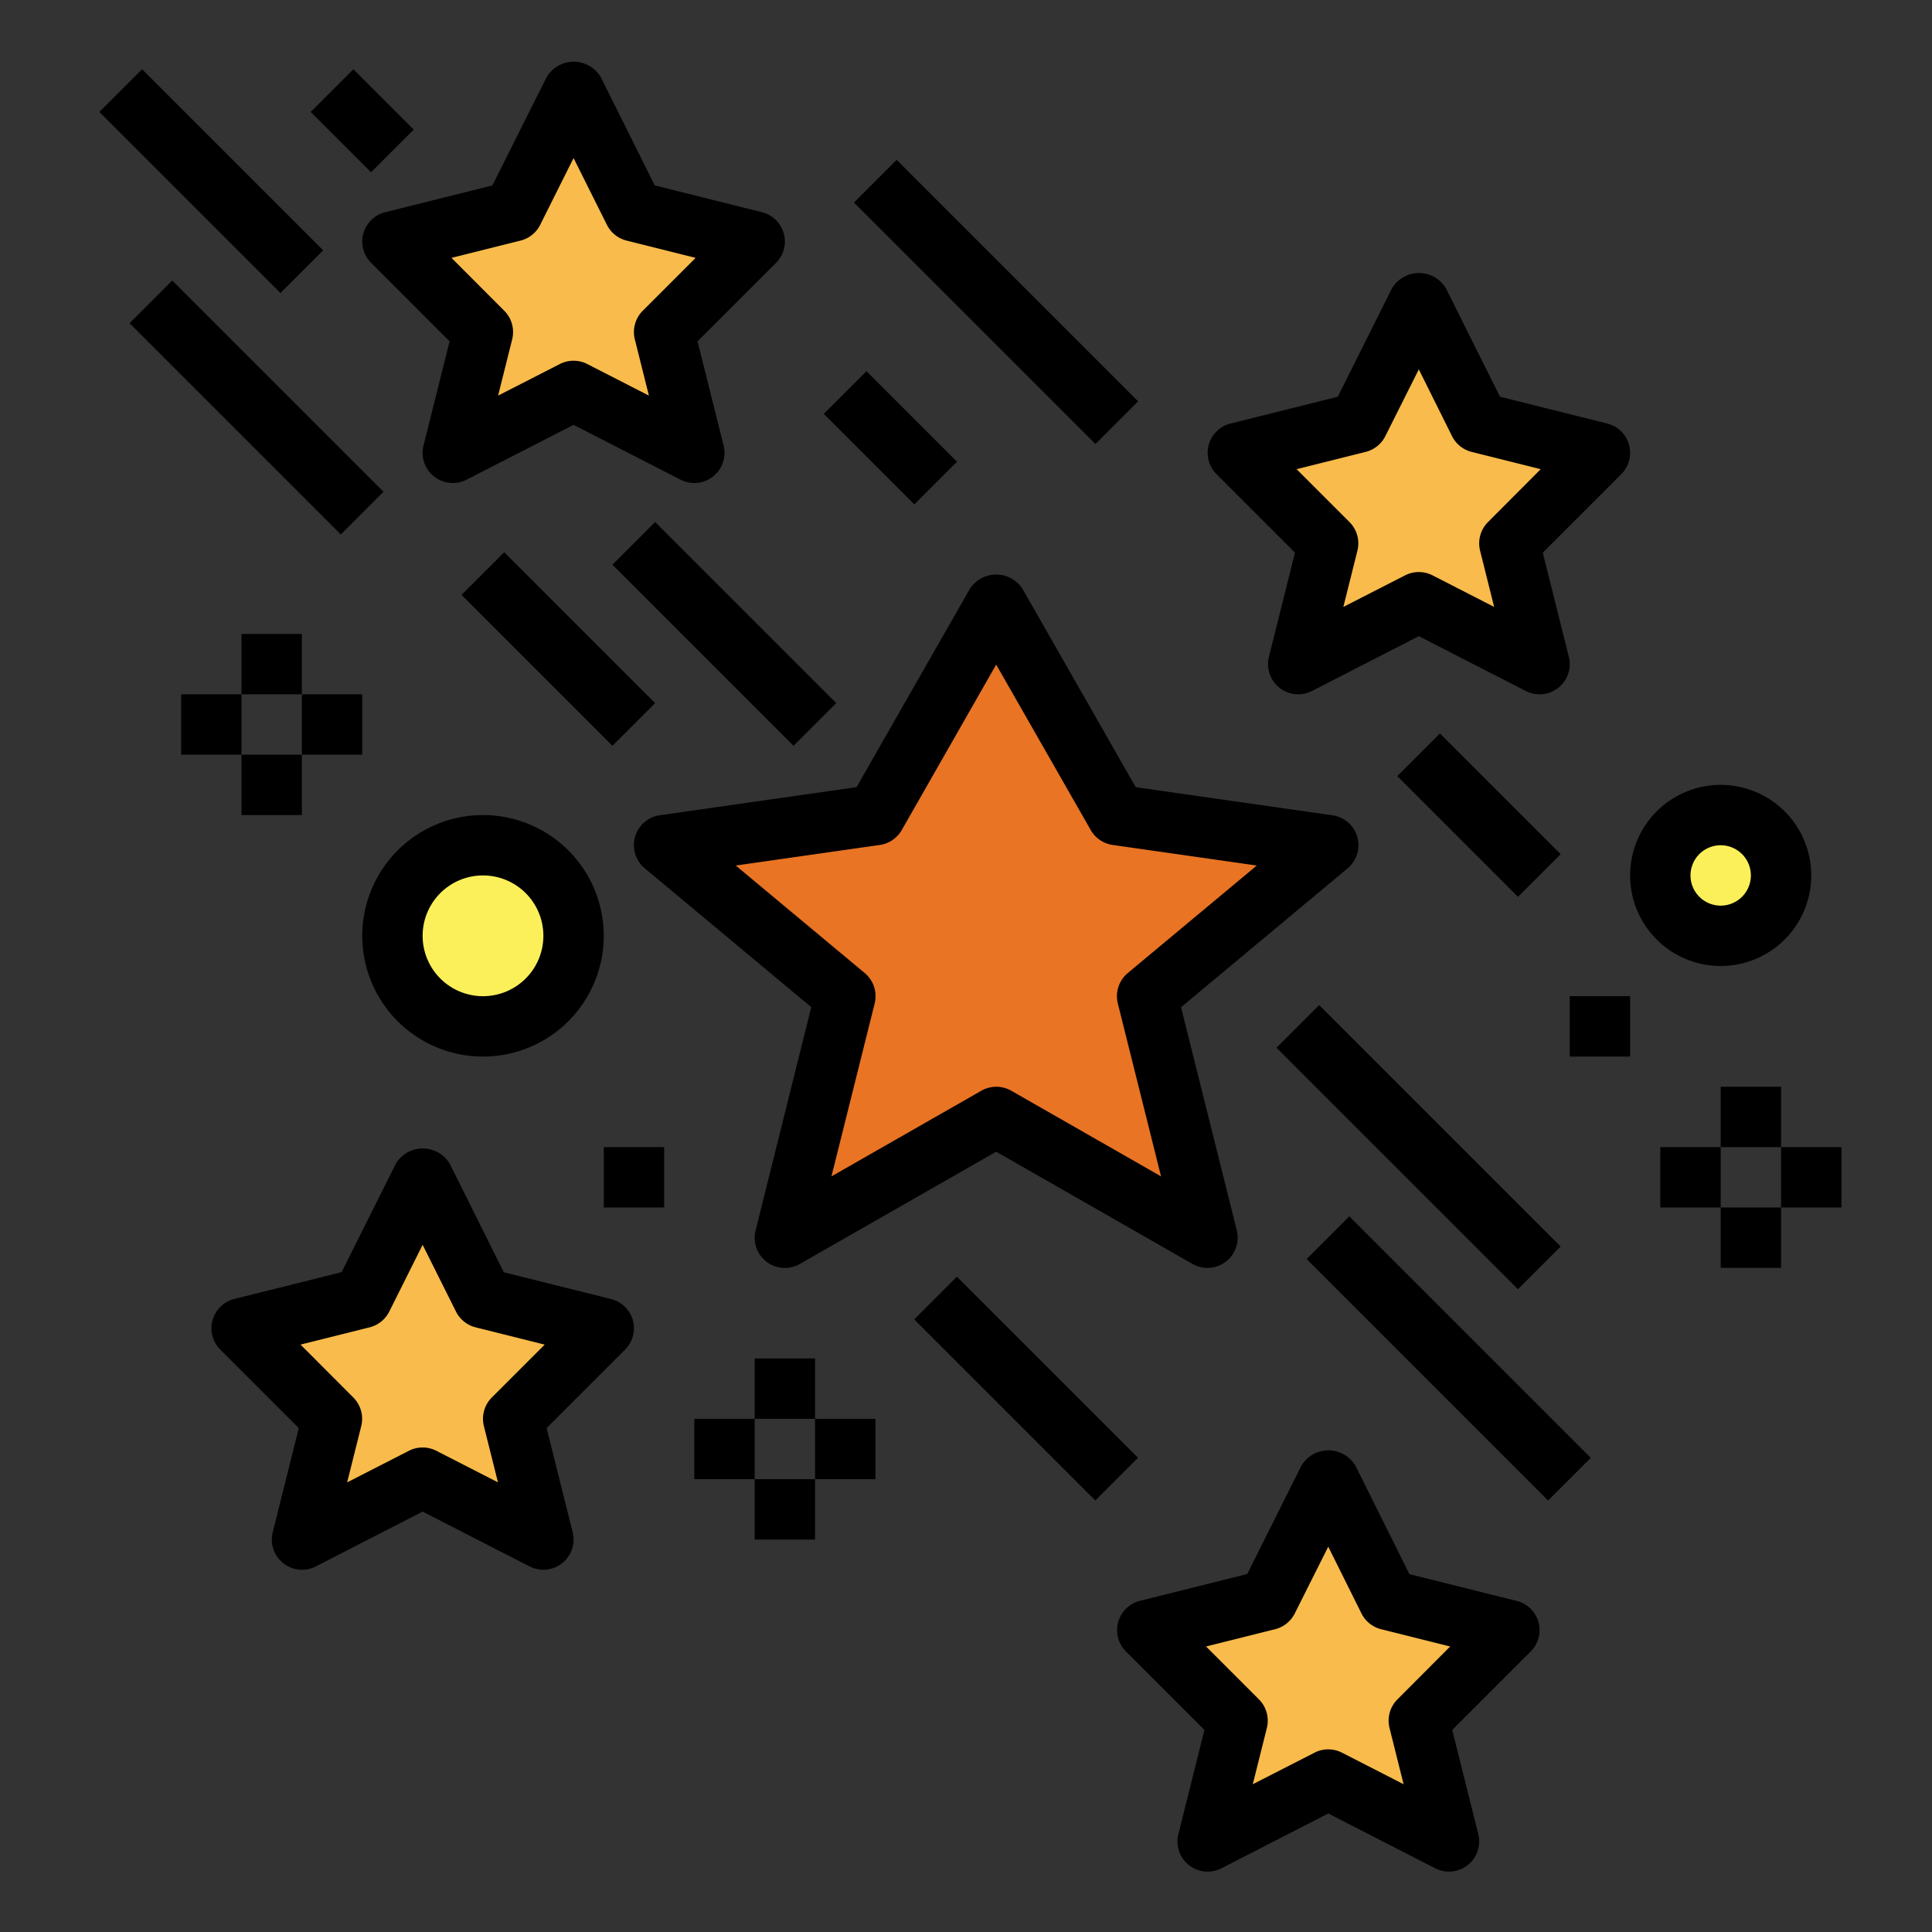 <?xml version="1.0" encoding="UTF-8"?> <svg xmlns="http://www.w3.org/2000/svg" height="512" viewBox="0 0 64 64" width="512"><rect x="0" y="0" width="64" height="64" fill="#333333" stroke="none"/><g id="Filled_outline" data-name="Filled outline"><path d="m33 20 4 7 7 1-6 5 2 8-7-4-7 4 2-8-6-5 7-1z" fill="#e97424"></path><g fill="#f9bb4b"><path d="m47 10 2 4 4 1-3 3 1 4-4-2.05-4 2.05 1-4-3-3 4-1z"></path><path d="m14 39 2 4 4 1-3 3 1 4-4-2.05-4 2.05 1-4-3-3 4-1z"></path><path d="m19 3 2 4 4 1-3 3 1 4-4-2.05-4 2.05 1-4-3-3 4-1z"></path><path d="m44 49 2 4 4 1-3 3 1 4-4-2.05-4 2.05 1-4-3-3 4-1z"></path></g><circle cx="16" cy="31" fill="#fcf05a" r="3"></circle><circle cx="57" cy="29" fill="#fcf05a" r="2"></circle><path d="m33.868 19.5a1.04 1.04 0 0 0 -1.736 0l-3.757 6.575-6.517.931a1 1 0 0 0 -.5 1.758l5.517 4.6-1.845 7.393a1 1 0 0 0 1.47 1.111l6.5-3.716 6.5 3.716a.988.988 0 0 0 .5.132 1 1 0 0 0 .97-1.243l-1.847-7.391 5.517-4.6a1 1 0 0 0 -.5-1.758l-6.517-.931zm3.492 12.732a1 1 0 0 0 -.33 1.011l1.431 5.726-4.961-2.837a1 1 0 0 0 -.992 0l-4.965 2.837 1.431-5.726a1 1 0 0 0 -.33-1.011l-4.272-3.56 4.774-.682a1 1 0 0 0 .726-.494l3.128-5.48 3.132 5.48a1 1 0 0 0 .726.494l4.774.682z"></path><path d="m53.243 14.03-3.554-.888-1.789-3.589a1.042 1.042 0 0 0 -1.79 0l-1.794 3.589-3.554.888a1 1 0 0 0 -.464 1.677l2.6 2.6-.863 3.45a1 1 0 0 0 1.426 1.133l3.539-1.816 3.544 1.816a1 1 0 0 0 1.426-1.133l-.863-3.45 2.6-2.6a1 1 0 0 0 -.464-1.677zm-3.95 3.263a1 1 0 0 0 -.263.95l.466 1.862-2.04-1.045a1 1 0 0 0 -.912 0l-2.044 1.045.466-1.862a1 1 0 0 0 -.263-.95l-1.751-1.751 2.287-.572a1 1 0 0 0 .652-.523l1.109-2.211 1.1 2.211a1 1 0 0 0 .652.523l2.287.572z"></path><path d="m20.964 43.733a1 1 0 0 0 -.721-.7l-3.554-.888-1.789-3.592a1.042 1.042 0 0 0 -1.79 0l-1.794 3.589-3.554.888a1 1 0 0 0 -.464 1.677l2.6 2.6-.863 3.45a1 1 0 0 0 1.426 1.133l3.539-1.816 3.544 1.816a1 1 0 0 0 1.426-1.133l-.863-3.45 2.6-2.6a1 1 0 0 0 .257-.974zm-4.671 2.56a1 1 0 0 0 -.263.95l.466 1.862-2.04-1.045a1 1 0 0 0 -.912 0l-2.044 1.045.466-1.862a1 1 0 0 0 -.263-.95l-1.747-1.751 2.287-.572a1 1 0 0 0 .652-.523l1.105-2.211 1.105 2.211a1 1 0 0 0 .652.523l2.287.572z"></path><path d="m25.243 7.03-3.554-.888-1.789-3.589a1.042 1.042 0 0 0 -1.79 0l-1.799 3.589-3.554.888a1 1 0 0 0 -.464 1.677l2.6 2.6-.863 3.45a1 1 0 0 0 1.426 1.133l3.544-1.816 3.544 1.816a1 1 0 0 0 1.426-1.133l-.863-3.45 2.6-2.6a1 1 0 0 0 -.464-1.677zm-3.95 3.263a1 1 0 0 0 -.263.95l.466 1.862-2.04-1.045a1 1 0 0 0 -.912 0l-2.044 1.045.466-1.862a1 1 0 0 0 -.263-.95l-1.747-1.751 2.287-.572a1 1 0 0 0 .652-.523l1.105-2.211 1.105 2.211a1 1 0 0 0 .652.523l2.287.572z"></path><path d="m50.964 53.733a1 1 0 0 0 -.721-.7l-3.554-.888-1.789-3.592a1.042 1.042 0 0 0 -1.79 0l-1.794 3.589-3.554.888a1 1 0 0 0 -.464 1.677l2.6 2.6-.863 3.45a1 1 0 0 0 1.426 1.133l3.539-1.816 3.544 1.816a1 1 0 0 0 1.426-1.133l-.863-3.45 2.6-2.6a1 1 0 0 0 .257-.974zm-4.671 2.56a1 1 0 0 0 -.263.95l.466 1.862-2.04-1.045a1 1 0 0 0 -.912 0l-2.044 1.045.466-1.862a1 1 0 0 0 -.263-.95l-1.751-1.751 2.287-.572a1 1 0 0 0 .652-.523l1.109-2.211 1.1 2.211a1 1 0 0 0 .652.523l2.287.572z"></path><path d="m12 31a4 4 0 1 0 4-4 4 4 0 0 0 -4 4zm4-2a2 2 0 1 1 -2 2 2 2 0 0 1 2-2z"></path><path d="m57 26a3 3 0 1 0 3 3 3 3 0 0 0 -3-3zm0 4a1 1 0 1 1 1-1 1 1 0 0 1 -1 1z"></path><path d="m20 38h2v2h-2z"></path><path d="m52 33h2v2h-2z"></path><path d="m8 21h2v2h-2z"></path><path d="m8 25h2v2h-2z"></path><path d="m6 23h2v2h-2z"></path><path d="m10 23h2v2h-2z"></path><path d="m25 45h2v2h-2z"></path><path d="m25 49h2v2h-2z"></path><path d="m23 47h2v2h-2z"></path><path d="m27 47h2v2h-2z"></path><path d="m57 36h2v2h-2z"></path><path d="m57 40h2v2h-2z"></path><path d="m55 38h2v2h-2z"></path><path d="m59 38h2v2h-2z"></path><path d="m23 16.757h2v8.485h-2z" transform="matrix(.707 -.707 .707 .707 -7.82 23.121)"></path><path d="m17.5 17.964h2v7.071h-2z" transform="matrix(.707 -.707 .707 .707 -9.784 19.379)"></path><path d="m46 32.343h2v11.314h-2z" transform="matrix(.707 -.707 .707 .707 -13.104 44.364)"></path><path d="m47 39.343h2v11.314h-2z" transform="matrix(.707 -.707 .707 .707 -17.761 47.121)"></path><path d="m32 4.343h2v11.314h-2z" transform="matrix(.707 -.707 .707 .707 2.594 26.263)"></path><path d="m28.5 12.379h2v4.243h-2z" transform="matrix(.707 -.707 .707 .707 -1.613 25.107)"></path><path d="m33 41.757h2v8.485h-2z" transform="matrix(.707 -.707 .707 .707 -22.569 37.515)"></path><path d="m48 24.172h2v5.657h-2z" transform="matrix(.707 -.707 .707 .707 -4.74 42.556)"></path><path d="m6 1.757h2v8.485h-2z" transform="matrix(.707 -.707 .707 .707 -2.192 6.707)"></path><path d="m11 2.586h2v2.828h-2z" transform="matrix(.707 -.707 .707 .707 .686 9.657)"></path><path d="m7.5 8.55h2v9.899h-2z" transform="matrix(.707 -.707 .707 .707 -7.056 9.964)"></path></g></svg> 